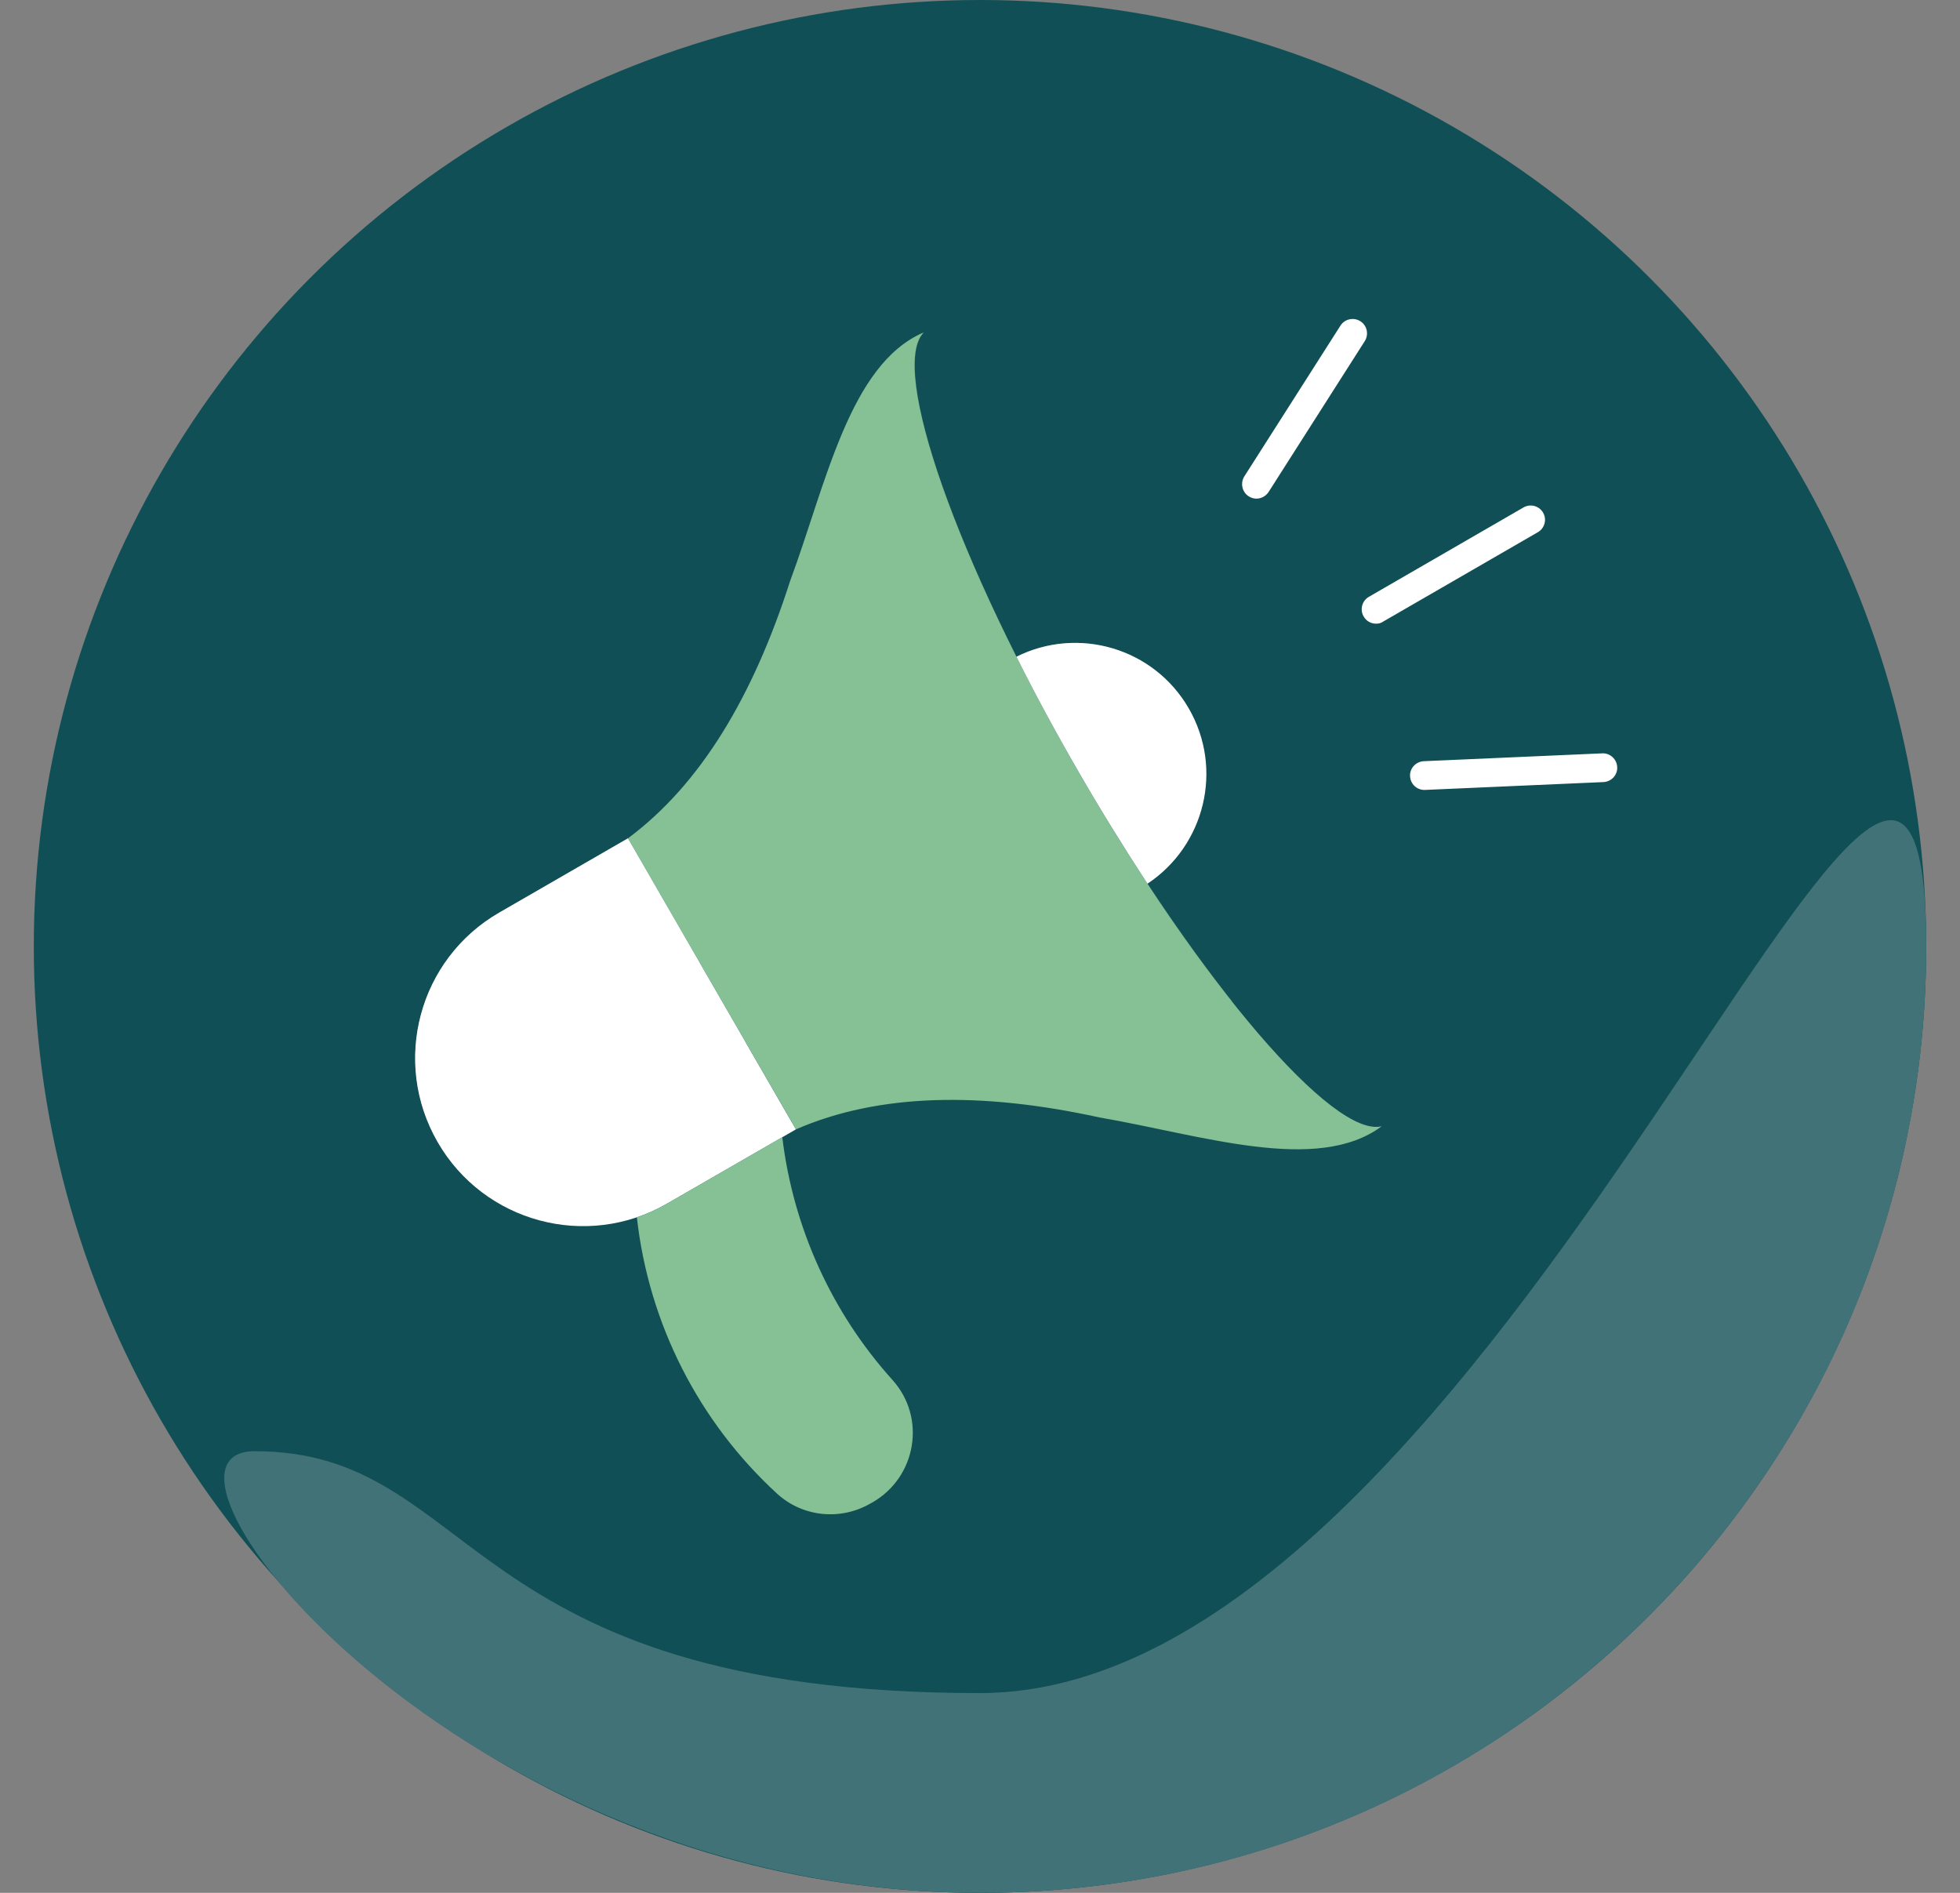
<svg width="29" height="28" viewBox="0 0 29 28" fill="none" xmlns="http://www.w3.org/2000/svg">
<rect x="0" y="0" width="29" height="28" fill="#808080" stroke="none"/>
<g clip-path="url(#clip0_6100_186201)">
<circle cx="14.5" cy="14" r="14" fill="#104F55"/>
<path d="M28.5 14C28.5 21.732 22.233 28 14.501 28C6.769 28 1.745 21.467 3.767 21.467C7.089 21.467 6.769 25.045 14.501 25.045C22.233 25.045 28.5 6.268 28.5 14Z" fill="#104F55"/>
<path d="M28.5 14C28.5 21.732 22.233 28 14.501 28C6.769 28 1.745 21.467 3.767 21.467C7.089 21.467 6.769 25.045 14.501 25.045C22.233 25.045 28.5 6.268 28.5 14Z" fill="white" fill-opacity="0.2"/>
<g clip-path="url(#clip1_6100_186201)">
<path d="M20.515 16.629C21.156 16.259 20.156 13.326 18.281 10.079C16.407 6.832 14.367 4.5 13.726 4.87C13.085 5.24 14.085 8.172 15.96 11.419C17.835 14.667 19.874 16.999 20.515 16.629Z" fill="#104F55"/>
<g opacity="0.3">
<path d="M13.727 4.87C13.086 5.241 14.084 8.174 15.959 11.421C16.336 12.076 16.722 12.691 17.099 13.254C18.011 13.509 18.98 13.549 19.926 13.351C19.515 12.37 18.954 11.245 18.283 10.081C16.407 6.831 14.367 4.499 13.727 4.87Z" fill="#104F55"/>
</g>
<path d="M7.385 13.501C6.197 14.187 5.789 15.705 6.475 16.895C7.161 18.083 8.679 18.491 9.87 17.805L11.777 16.706L9.291 12.401L7.385 13.501Z" fill="white"/>
<path d="M11.574 16.822L9.868 17.805C9.724 17.888 9.574 17.956 9.423 18.007C9.599 19.582 10.339 21.03 11.495 22.093C11.874 22.441 12.435 22.498 12.88 22.24C12.892 22.234 12.9 22.229 12.911 22.223C13.56 21.849 13.708 20.971 13.206 20.415C12.311 19.424 11.736 18.168 11.574 16.822Z" fill="#85C195"/>
<g opacity="0.3">
<path d="M13.207 20.415C12.312 19.421 11.737 18.168 11.575 16.822L10.788 17.279C11.02 18.661 11.632 19.939 12.578 20.988C12.581 20.99 12.584 20.993 12.587 20.996C12.947 21.387 13.57 20.823 13.216 20.427C13.213 20.421 13.21 20.418 13.207 20.415Z" fill="#85C195"/>
</g>
<path d="M15.959 11.421C14.148 8.284 13.154 5.442 13.666 4.918C12.57 5.388 12.224 7.156 11.689 8.599C11.142 10.305 10.363 11.605 9.291 12.401C10.119 13.835 10.949 15.272 11.777 16.706C13.001 16.173 14.517 16.147 16.268 16.53C17.784 16.791 19.489 17.371 20.444 16.66C19.733 16.839 17.77 14.558 15.959 11.421Z" fill="#85C195"/>
<path d="M17.589 10.48C17.073 9.585 15.951 9.259 15.039 9.715C15.313 10.265 15.622 10.837 15.96 11.421C16.297 12.005 16.64 12.557 16.977 13.073C17.827 12.509 18.107 11.375 17.589 10.48Z" fill="white"/>
<g opacity="0.3">
<path d="M6.302 16.521C7.248 16.935 8.371 16.912 9.331 16.357L11.014 15.385L9.291 12.401L7.385 13.501C6.316 14.118 5.883 15.405 6.302 16.521Z" fill="white"/>
</g>
<g opacity="0.3">
<path d="M6.978 14.77L9.058 13.569L9.279 13.951C9.497 14.328 9.976 14.456 10.352 14.24L9.293 12.404L7.386 13.501C6.845 13.813 6.468 14.3 6.278 14.85C6.505 14.918 6.757 14.895 6.978 14.77Z" fill="white"/>
</g>
<g opacity="0.3">
<path d="M15.039 9.715C15.138 9.916 15.248 10.12 15.356 10.327C16.008 10.834 16.892 10.979 17.685 10.675C17.657 10.61 17.626 10.545 17.589 10.483C17.073 9.585 15.951 9.259 15.039 9.715Z" fill="white"/>
</g>
<g opacity="0.3">
<path d="M12.064 7.505C12.019 8.794 12.319 10.112 13.013 11.313C14.161 13.3 16.119 14.521 18.227 14.807C17.516 13.909 16.725 12.741 15.963 11.421C14.152 8.284 13.158 5.442 13.671 4.918C12.84 5.272 12.438 6.369 12.064 7.505Z" fill="#85C195"/>
</g>
<g opacity="0.3">
<path d="M12.762 5.805L12.753 5.817C12.963 7.678 14.454 10.467 15.244 11.832C15.525 12.32 15.822 12.807 16.12 13.269C16.352 13.629 16.905 13.533 17.004 13.116C16.655 12.589 16.304 12.019 15.955 11.419C14.686 9.22 13.819 7.165 13.589 5.956C13.516 5.55 12.972 5.448 12.762 5.805Z" fill="#85C195"/>
</g>
<path d="M20.36 9.226C20.287 9.226 20.216 9.189 20.176 9.118C20.117 9.016 20.154 8.886 20.253 8.829L22.542 7.506C22.644 7.447 22.774 7.484 22.831 7.583C22.891 7.685 22.854 7.815 22.755 7.872L20.465 9.195C20.434 9.218 20.397 9.226 20.36 9.226Z" fill="white"/>
<path d="M21.075 11.685C20.962 11.685 20.868 11.597 20.863 11.481C20.857 11.365 20.948 11.266 21.067 11.26L23.707 11.144C23.821 11.138 23.923 11.229 23.928 11.348C23.934 11.464 23.843 11.563 23.724 11.569L21.084 11.685C21.081 11.685 21.078 11.685 21.075 11.685Z" fill="white"/>
<path d="M18.589 7.376C18.55 7.376 18.51 7.364 18.476 7.342C18.377 7.279 18.349 7.146 18.411 7.047L19.833 4.817C19.896 4.718 20.029 4.689 20.128 4.752C20.227 4.814 20.256 4.947 20.193 5.046L18.771 7.276C18.728 7.342 18.66 7.376 18.589 7.376Z" fill="white"/>
</g>
</g>
<defs>
<clipPath id="clip0_6100_186201">
<rect width="28" height="28" fill="white" transform="translate(0.5)"/>
</clipPath>
<clipPath id="clip1_6100_186201">
<rect width="17.825" height="18.2" fill="white" transform="translate(6.123 4.2)"/>
</clipPath>
</defs>
</svg>
